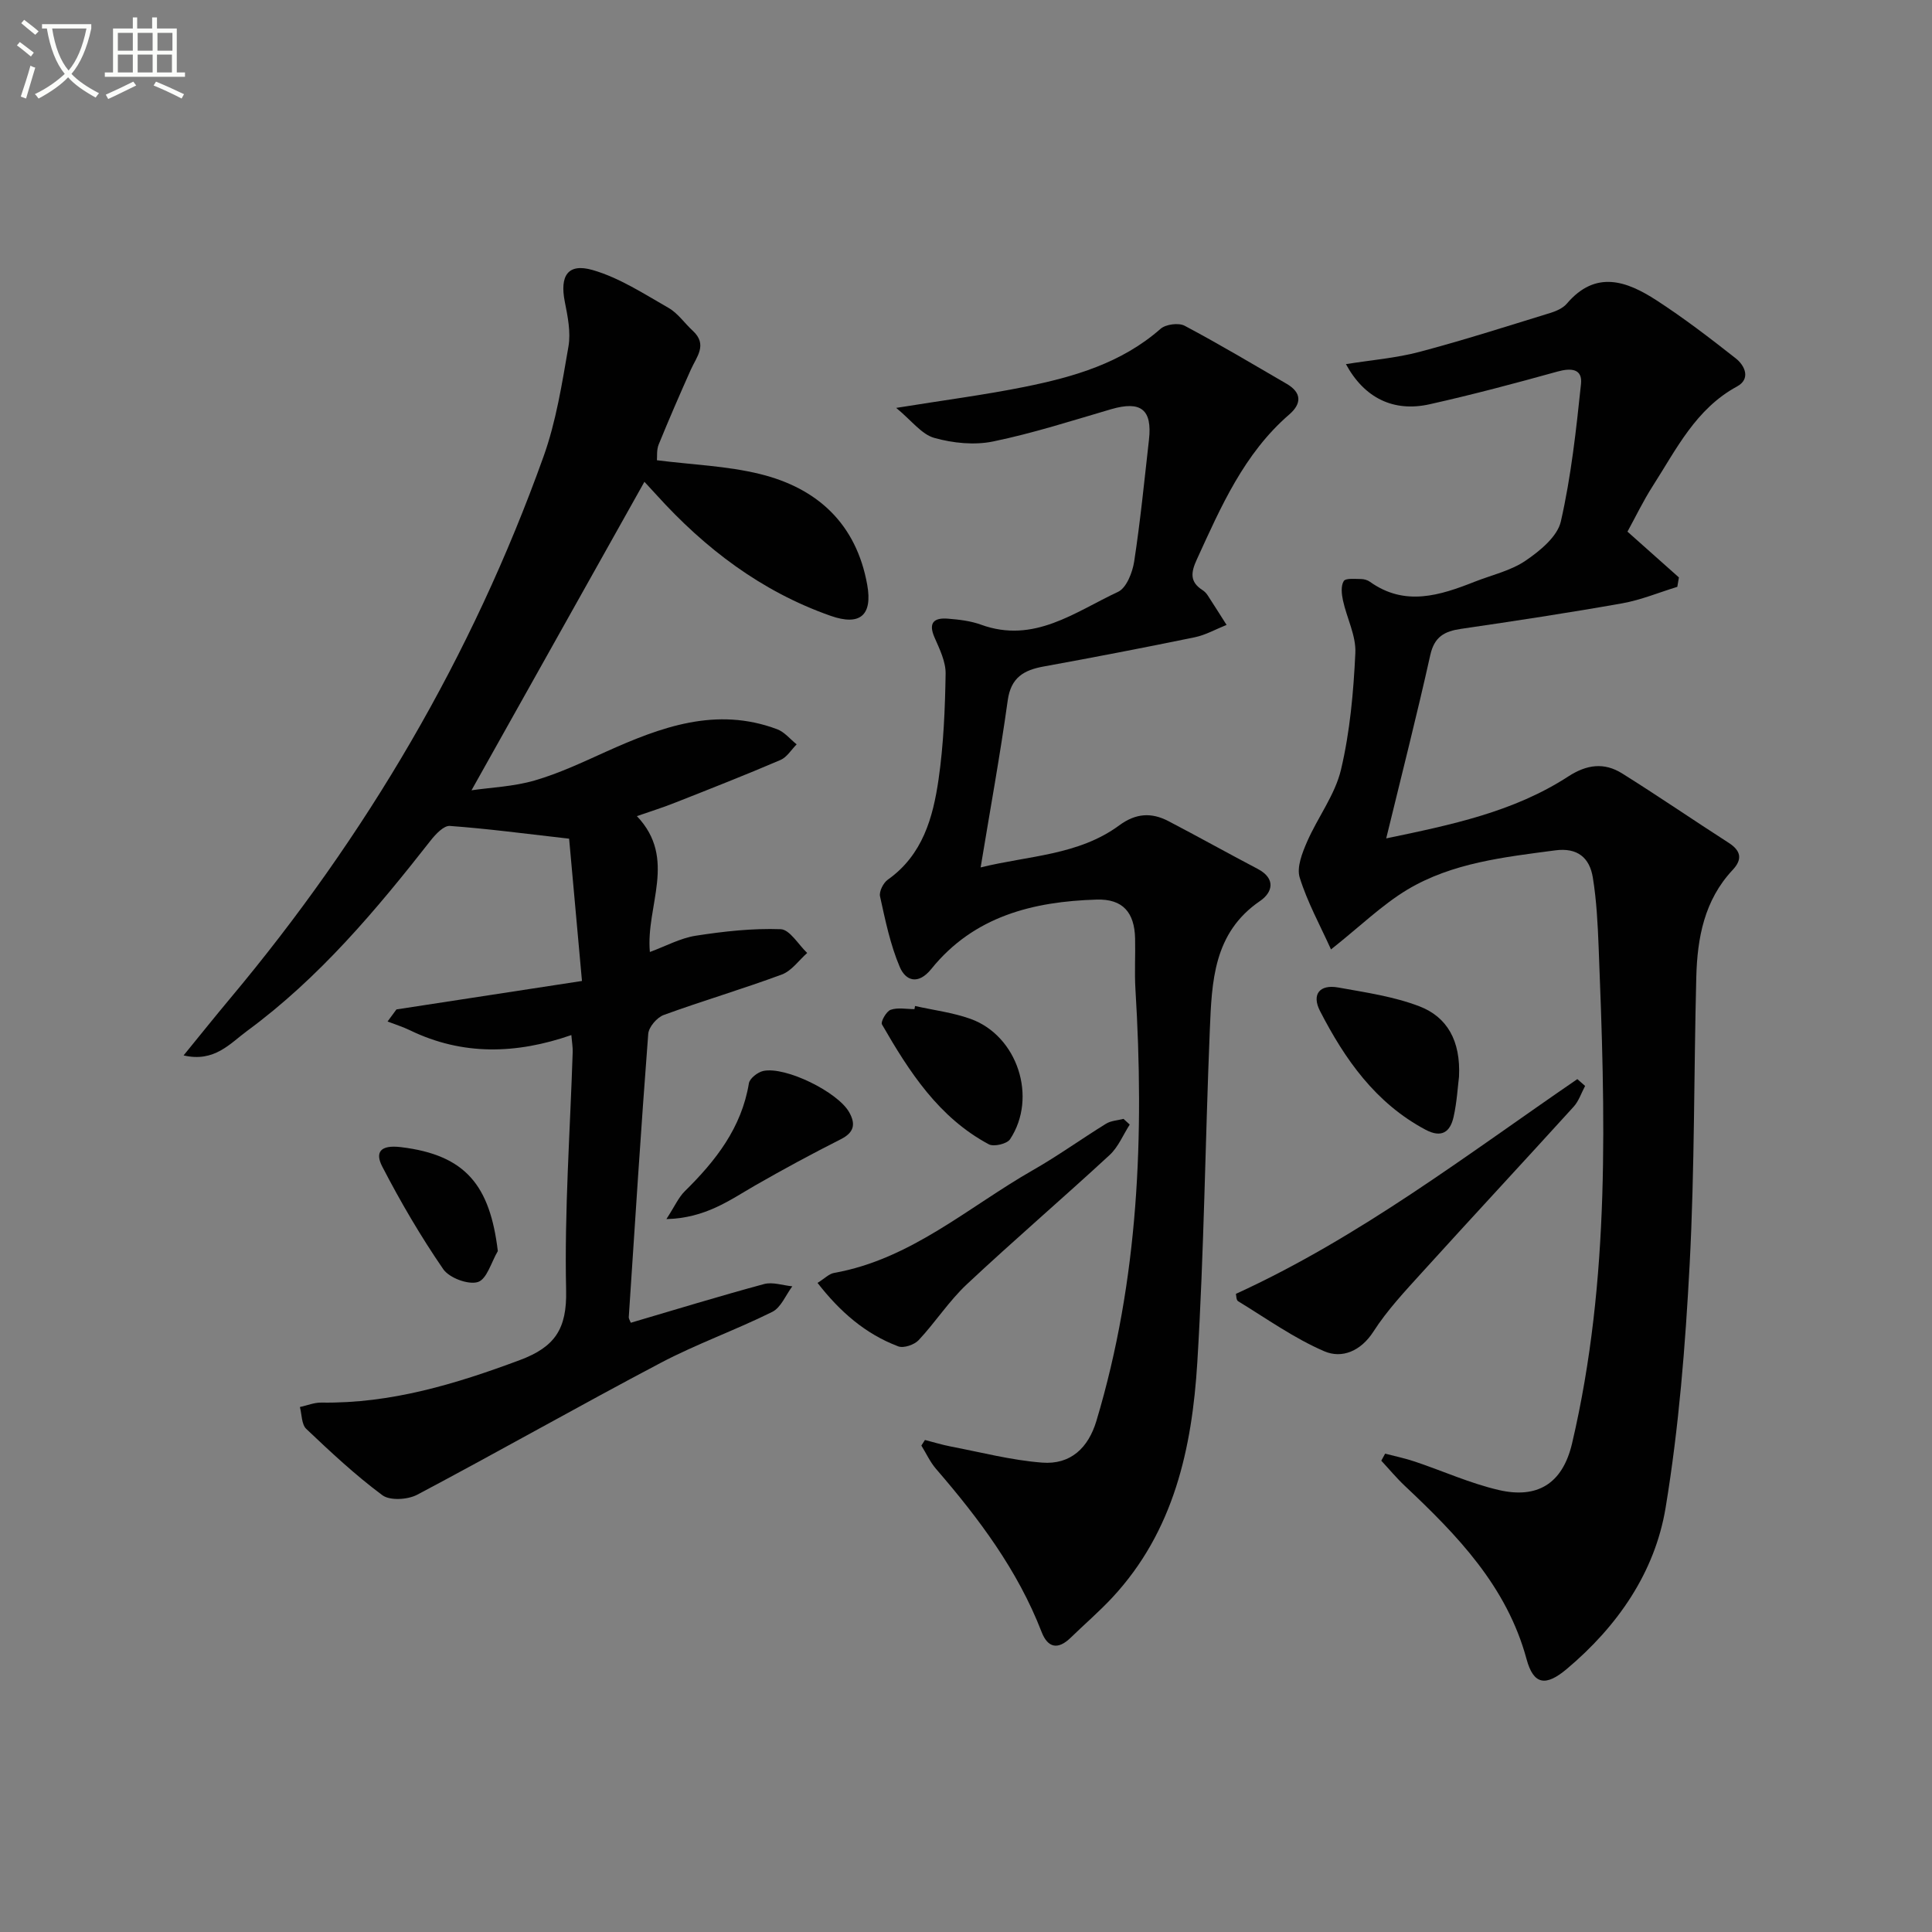 <svg enable-background="new 0 0 400 400" viewBox="0 0 400 400" xmlns="http://www.w3.org/2000/svg"><rect x="0" y="0" width="400" height="400" fill="#808080" stroke="none"/><path d="m6.4 11.7c-1-.8-1.9-1.6-2.9-2.3l.6-.7c.9.7 1.9 1.4 2.9 2.2zm-2.1 8.3c.7-2.1 1.4-4.2 2-6.4.2.1.6.3 1 .4-.7 2.3-1.3 4.4-1.9 6.4zm3-12.8c-1.1-.9-2.1-1.7-2.9-2.4l.6-.7c1 .8 2 1.5 3 2.4zm1.4-1.3v-.9h10.2v.9c-.9 4.2-2.3 7.3-4.1 9.4 1.3 1.4 3.2 2.7 5.7 4-.2.2-.4.5-.7.9-2.5-1.4-4.4-2.7-5.7-4.2-1.4 1.5-3.5 3-6.1 4.4 0 0 0 0-.1-.1-.3-.4-.5-.7-.7-.8 2.7-1.3 4.7-2.8 6.2-4.2-1.8-2.2-3-5.3-3.7-9.4zm9.2 0h-7.1c.6 3.8 1.7 6.7 3.4 8.7 1.7-2 2.9-4.8 3.7-8.7z" fill="#fbfcfa"/><path d="m31.6 3.6h.9v2.3h4.1v9.1h1.7v.9h-16.6v-.9h1.7v-9.1h4.1v-2.3h.9v2.3h3.1v-2.3zm-4 13.3.6.8c-1.9.9-3.8 1.9-5.8 2.8-.2-.3-.3-.6-.5-.9 2-.9 3.9-1.8 5.7-2.7zm-3.2-10.1v3.7h3.1v-3.7zm0 4.5v3.7h3.1v-3.7zm4.1-4.5v3.7h3.1v-3.7zm0 4.5v3.7h3.1v-3.7zm9.1 9.1c-2.1-1.1-4.1-2-5.8-2.7l.5-.8c2.2.9 4.1 1.8 5.8 2.6zm-1.9-13.6h-3.1v3.7h3.1zm-3.2 4.5v3.7h3.1v-3.7z" fill="#fbfcfa"/><g fill="#010101"><path d="m131.86 168.97c8.41 8.82 1.8 18.59 2.69 28.13 3.31-1.22 6.31-2.87 9.5-3.37 5.81-.9 11.74-1.56 17.58-1.35 1.89.07 3.66 3.19 5.49 4.92-1.73 1.53-3.22 3.71-5.25 4.46-8.07 3-16.36 5.43-24.45 8.38-1.4.51-3.1 2.49-3.21 3.91-1.5 19.54-2.74 39.11-4.03 58.66-.02.3.21.61.42 1.15 9.18-2.7 18.34-5.51 27.59-8.01 1.78-.48 3.89.28 5.85.47-1.36 1.81-2.34 4.39-4.15 5.29-7.58 3.77-15.63 6.62-23.11 10.56-16.9 8.91-33.52 18.36-50.41 27.3-1.95 1.03-5.63 1.26-7.2.1-5.58-4.14-10.7-8.93-15.76-13.73-.99-.94-.91-2.99-1.32-4.53 1.49-.32 2.98-.95 4.46-.92 14.38.22 27.75-3.83 41.08-8.8 7.25-2.71 9.76-6.44 9.58-14.44-.37-16.43.83-32.9 1.36-49.36.03-.98-.15-1.96-.28-3.49-11.41 3.96-22.54 4.28-33.43-1-1.48-.72-3.08-1.21-4.62-1.81.61-.83 1.23-1.67 1.84-2.5 12.53-1.92 25.05-3.84 38.41-5.89-.97-10.71-1.87-20.71-2.66-29.46-9.07-1.03-16.87-2.07-24.7-2.64-1.25-.09-2.93 1.7-3.94 2.98-11.32 14.45-23.1 28.48-38 39.44-3.53 2.59-6.8 6.59-13.18 5.09 3.48-4.26 6.53-8.08 9.67-11.83 28.15-33.61 50.06-70.86 64.85-112.15 2.61-7.28 3.83-15.11 5.16-22.78.52-2.98-.16-6.26-.76-9.31-1.05-5.33.62-8.02 5.78-6.53 5.54 1.6 10.62 4.93 15.71 7.84 1.94 1.11 3.31 3.17 5.01 4.73 3.13 2.87.79 5.38-.4 8.05-2.29 5.13-4.53 10.28-6.65 15.48-.47 1.15-.3 2.55-.37 3.28 7.32.93 14.52 1.17 21.37 2.86 11.92 2.94 19.92 10.36 22.17 22.93 1.13 6.31-1.49 8.56-7.58 6.42-14.32-5.03-26.01-13.92-36.1-25.09-.88-.97-1.77-1.92-2.45-2.66-11.86 21.17-23.68 42.25-35.8 63.87 3.99-.58 8.69-.76 13.07-2.03 5.06-1.47 9.91-3.76 14.74-5.94 11.38-5.12 22.85-9.41 35.47-4.67 1.52.57 2.7 2.06 4.04 3.13-1.11 1.11-2.02 2.67-3.36 3.24-7.16 3.07-14.42 5.92-21.67 8.78-2.56 1.03-5.23 1.86-8.05 2.84z"/><path d="m275.57 196.57c-2.25-4.98-4.89-9.77-6.48-14.88-.66-2.12.52-5.1 1.52-7.4 2.2-5.06 5.79-9.71 7.03-14.95 1.86-7.86 2.59-16.06 2.97-24.15.17-3.58-1.78-7.24-2.57-10.91-.28-1.3-.45-2.99.17-3.98.4-.64 2.32-.42 3.55-.42.63 0 1.37.21 1.88.58 7.24 5.16 14.46 2.83 21.68-.02 3.55-1.4 7.47-2.27 10.55-4.37 2.97-2.02 6.58-4.98 7.29-8.12 2.12-9.32 3.17-18.92 4.17-28.46.33-3.18-2.07-3.34-4.88-2.56-8.77 2.44-17.58 4.78-26.47 6.77-7.42 1.66-13.49-1.25-17.32-8.31 5.29-.85 10.36-1.25 15.2-2.53 9.11-2.41 18.09-5.29 27.09-8.06 1.24-.38 2.64-.99 3.45-1.94 5.98-7.02 12.39-4.68 18.55-.69 5.68 3.68 11.07 7.82 16.4 12.01 1.95 1.53 3.14 4.28.29 5.83-8.57 4.65-12.57 13.01-17.47 20.64-1.96 3.06-3.54 6.36-5.22 9.42 3.68 3.27 7.17 6.38 10.65 9.48-.11.65-.22 1.3-.33 1.95-3.8 1.16-7.52 2.72-11.4 3.41-11.1 1.97-22.24 3.66-33.39 5.29-3.41.5-5.5 1.61-6.35 5.4-2.77 12.45-5.93 24.81-9.13 37.98 13.46-2.8 26.39-5.48 37.69-12.82 3.86-2.51 7.45-2.94 11.14-.64 7.44 4.65 14.67 9.62 22.05 14.36 2.61 1.67 2.9 3.44.84 5.64-5.86 6.25-7.31 14.05-7.52 22.15-.51 19.8-.33 39.63-1.37 59.4-.89 16.87-2.23 33.82-4.98 50.47-2.22 13.42-9.94 24.54-20.45 33.39-4.4 3.71-6.91 3.29-8.35-2.05-4.09-15.08-14.34-25.62-25.2-35.85-1.73-1.63-3.25-3.47-4.87-5.21.27-.49.53-.97.8-1.46 2.05.54 4.15.97 6.16 1.65 5.81 1.95 11.47 4.52 17.4 5.89 7.81 1.8 13.14-1.16 15.14-9.66 7.98-34.02 6.86-68.36 5.5-102.78-.19-4.8-.43-9.63-1.2-14.36-.66-4.1-3.16-6.26-7.8-5.64-10.56 1.4-21.26 2.56-30.57 8.11-5.29 3.18-9.83 7.64-15.84 12.4z"/><path d="m185.55 84.45c10.03-1.62 18.4-2.7 26.66-4.37 10.13-2.05 19.99-4.9 28.07-12 1.08-.95 3.75-1.3 5-.63 7.15 3.79 14.1 7.95 21.1 12.01 3.17 1.84 3.12 4.13.55 6.35-9.39 8.12-14.15 19.12-19.15 30.04-1.22 2.66-1.48 4.62 1.18 6.32.41.26.79.65 1.06 1.06 1.33 2.04 2.62 4.1 3.93 6.15-2.19.87-4.32 2.09-6.59 2.56-10.4 2.14-20.83 4.15-31.28 6.05-4.12.75-6.78 2.28-7.44 7.01-1.57 11.32-3.63 22.56-5.61 34.59 9.9-2.45 20.24-2.48 28.7-8.71 3.44-2.53 6.67-2.71 10.19-.87 6.19 3.23 12.29 6.64 18.48 9.89 3.83 2.02 3.06 4.88.48 6.64-9.68 6.61-9.98 16.71-10.4 26.69-.95 22.94-1.19 45.92-2.59 68.83-1.09 17.77-4.84 34.99-17.6 48.7-2.72 2.92-5.76 5.53-8.62 8.31-2.64 2.57-4.75 2.11-6.03-1.22-4.95-12.78-13.01-23.51-21.86-33.75-1.22-1.42-2.02-3.2-3.02-4.81.25-.39.49-.77.74-1.16 1.76.45 3.51 1 5.29 1.34 6.32 1.21 12.61 2.86 18.99 3.35 5.87.45 9.54-3.04 11.22-8.64 8.78-29.25 9.92-59.17 8.08-89.37-.21-3.49.01-7-.07-10.5-.12-5.42-2.56-8.22-7.94-8.06-13.19.39-25.46 3.46-34.24 14.35-2.74 3.4-5.33 2.46-6.54-.39-1.97-4.63-3-9.68-4.09-14.63-.22-1.01.68-2.8 1.62-3.46 7.2-5.1 9.35-12.83 10.5-20.77 1.04-7.21 1.34-14.56 1.46-21.86.04-2.5-1.25-5.12-2.3-7.52-1.36-3.11-.03-4.11 2.77-3.88 2.31.18 4.7.46 6.85 1.24 10.97 4 19.44-2.63 28.37-6.79 1.75-.81 3-4.02 3.35-6.29 1.28-8.36 2.11-16.79 3.06-25.2.71-6.3-1.69-8.12-7.86-6.32-8.09 2.37-16.16 4.97-24.4 6.67-3.87.8-8.31.35-12.16-.73-2.65-.73-4.67-3.55-7.91-6.22z"/><path d="m255.88 267.88c25.66-11.74 47.77-28.76 70.69-44.46.54.47 1.07.94 1.61 1.41-.78 1.45-1.3 3.13-2.38 4.31-10.4 11.45-20.93 22.77-31.32 34.23-3.57 3.94-7.27 7.87-10.12 12.31-2.65 4.12-6.57 5.64-10.17 4.09-6.28-2.7-11.97-6.78-17.86-10.37-.39-.23-.36-1.16-.45-1.52z"/><path d="m169.26 265.61c1.49-.92 2.38-1.88 3.41-2.06 15.94-2.84 27.77-13.63 41.19-21.29 5.19-2.96 10.05-6.47 15.14-9.61 1.02-.63 2.4-.68 3.61-1 .43.39.86.79 1.29 1.18-1.37 2.13-2.37 4.65-4.17 6.31-9.77 9.02-19.87 17.68-29.57 26.77-3.69 3.46-6.49 7.84-9.96 11.55-.9.96-3.11 1.72-4.23 1.29-6.8-2.57-12.07-7.17-16.71-13.14z"/><path d="m302.07 222.95c-.26 2.04-.43 5.23-1.12 8.29-.7 3.12-2.46 4.44-5.82 2.65-10.34-5.51-16.68-14.55-21.84-24.58-1.76-3.43-.09-5.55 3.77-4.86 5.67 1.02 11.5 1.86 16.82 3.9 5.72 2.2 8.57 7.11 8.19 14.6z"/><path d="m189.45 208.28c3.85.87 7.83 1.35 11.52 2.68 9.7 3.5 13.87 16.27 8.15 24.91-.63.96-3.36 1.6-4.39 1.05-10.37-5.54-16.49-15.03-22.13-24.83-.31-.54.91-2.71 1.8-3.02 1.48-.52 3.27-.14 4.93-.14.04-.22.08-.44.12-.65z"/><path d="m137.97 252.4c1.73-2.66 2.51-4.49 3.82-5.78 6.39-6.29 11.74-13.11 13.26-22.33.17-1.02 1.82-2.31 2.98-2.56 4.63-.98 15.42 4.36 17.78 8.54 1.39 2.46 1.04 4.2-1.74 5.6-6.01 3.04-11.94 6.24-17.77 9.59-5.26 3.03-10.22 6.73-18.33 6.94z"/><path d="m103.07 259.02c-1.34 2.26-2.27 5.83-4.13 6.41-1.99.62-5.92-.85-7.17-2.66-4.66-6.78-8.85-13.94-12.63-21.25-1.5-2.9-.48-4.54 3.85-4.02 13.51 1.62 18.45 8.02 20.08 21.52z"/></g></svg>